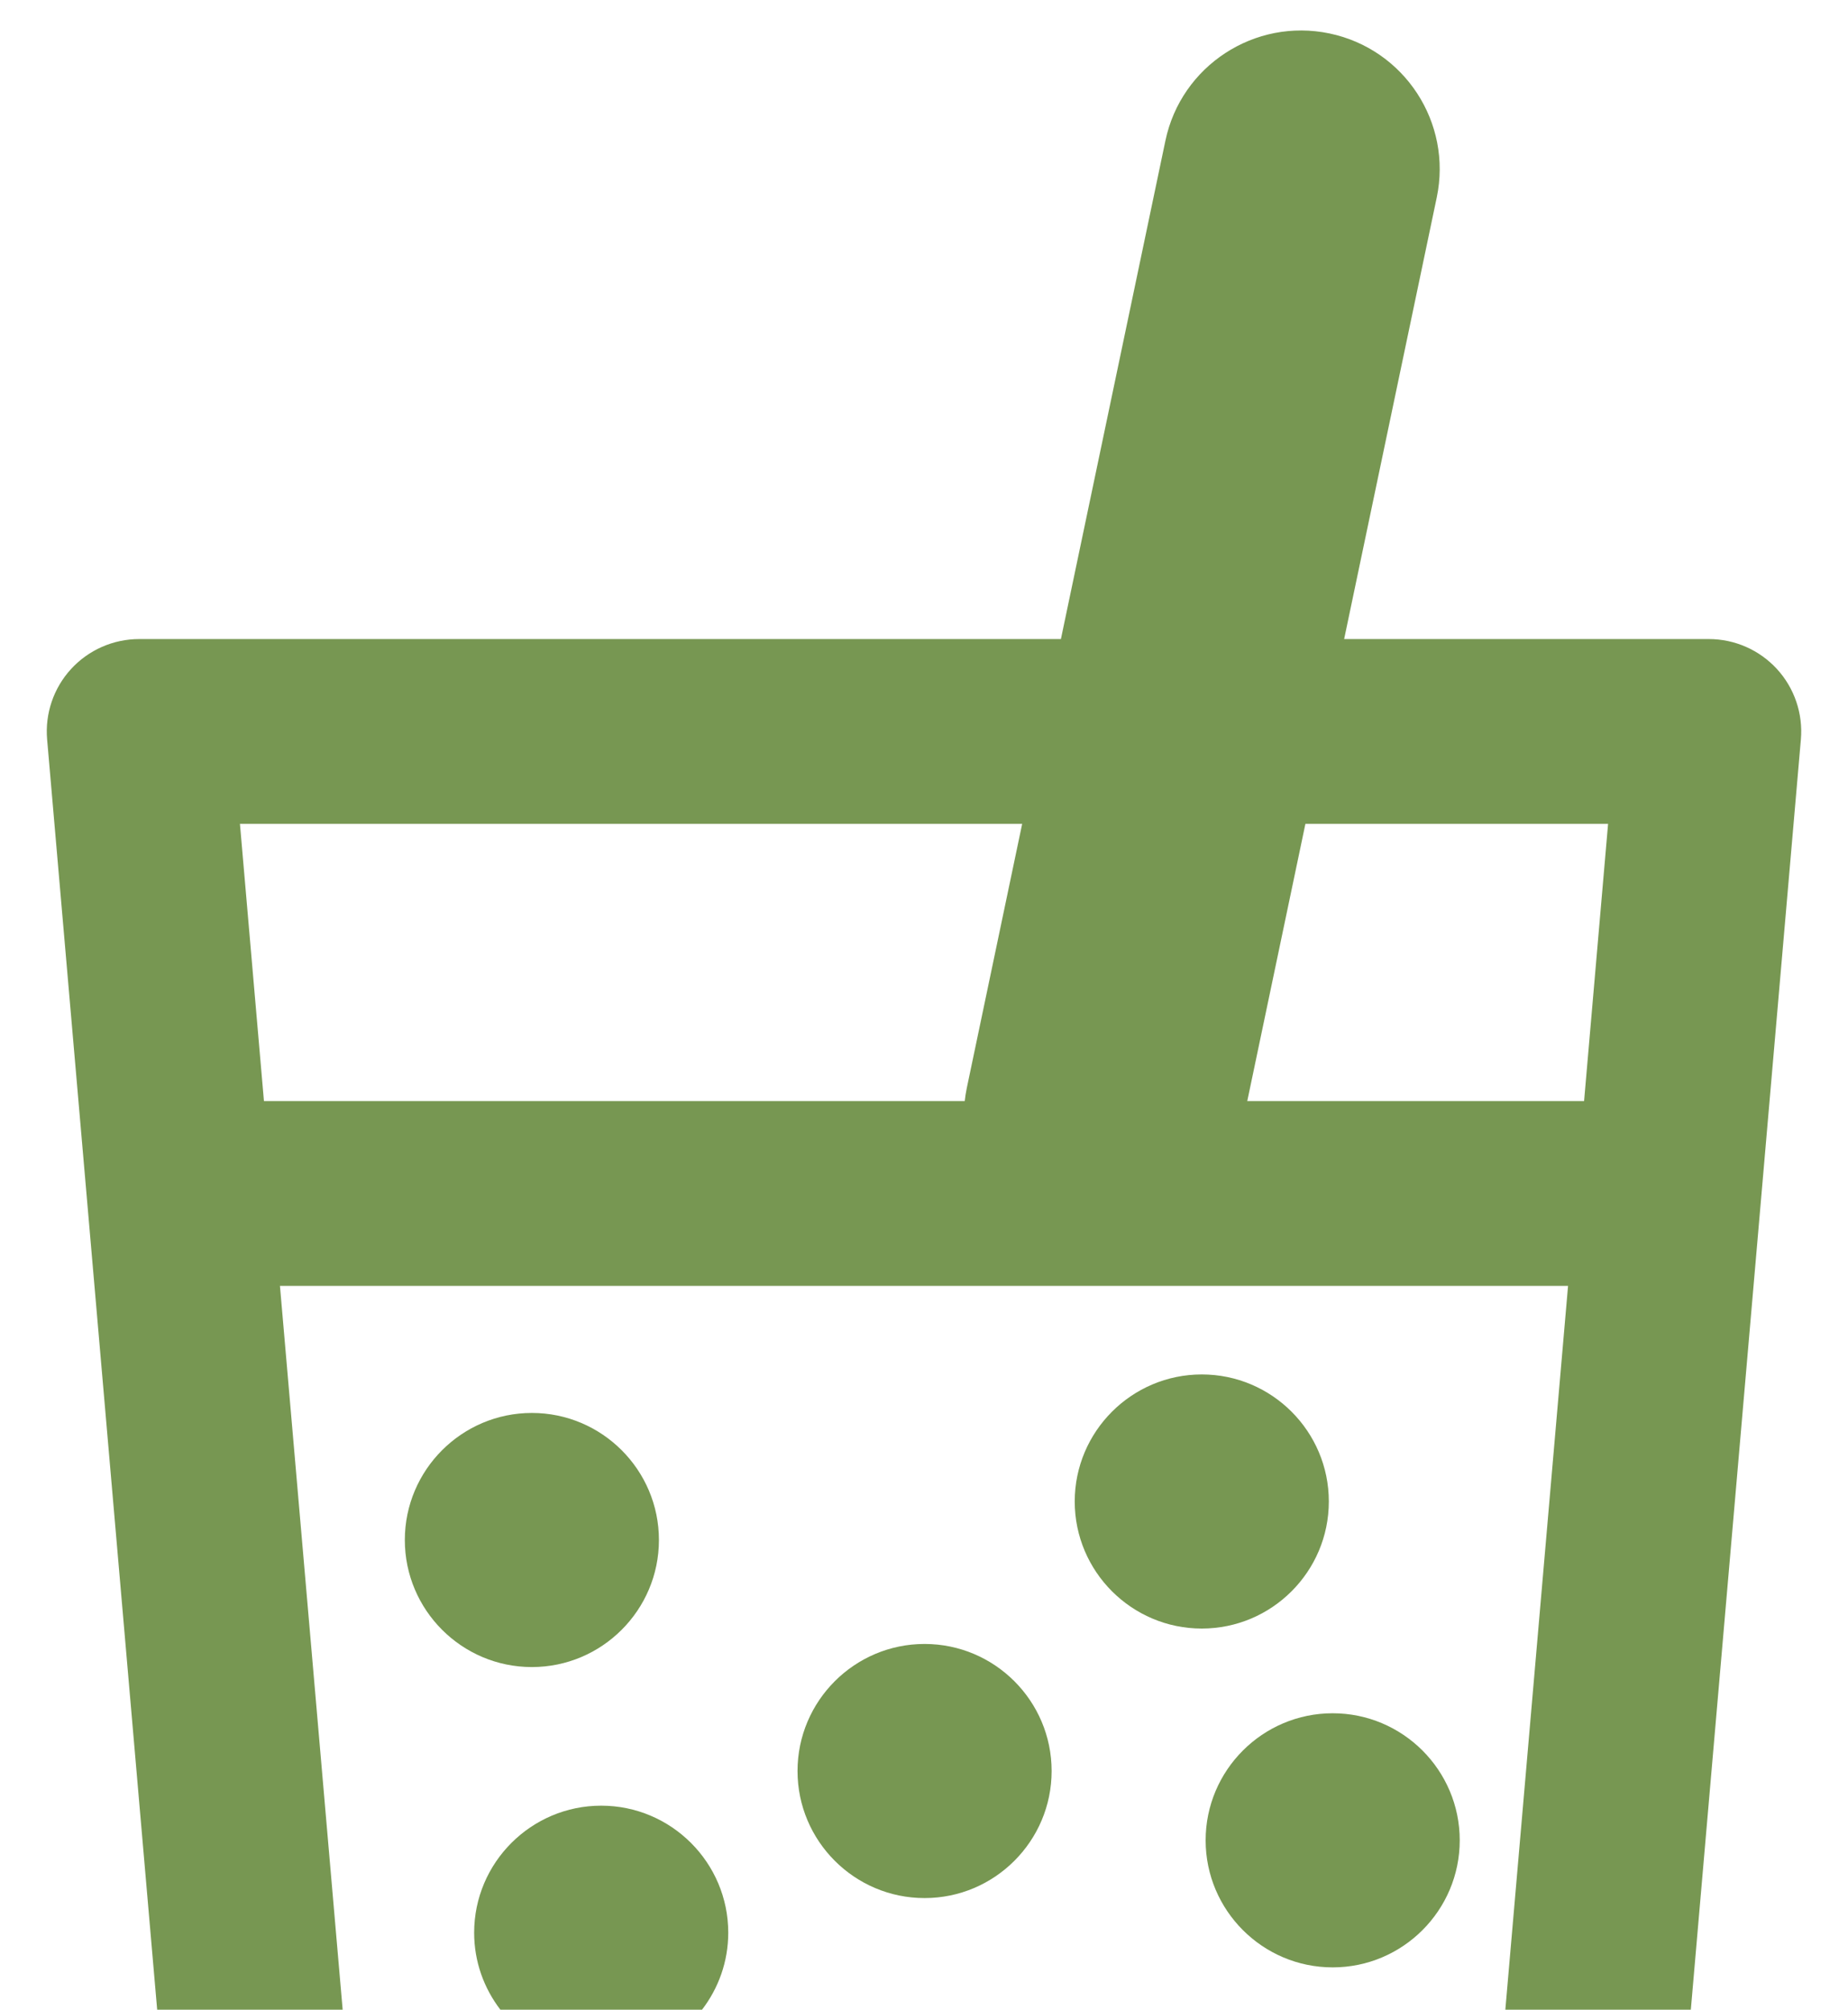 <?xml version="1.0" encoding="utf-8"?>
<!-- Generator: Adobe Illustrator 16.0.0, SVG Export Plug-In . SVG Version: 6.00 Build 0)  -->
<!DOCTYPE svg PUBLIC "-//W3C//DTD SVG 1.1//EN" "http://www.w3.org/Graphics/SVG/1.1/DTD/svg11.dtd">
<svg version="1.1" id="圖層_1" xmlns="http://www.w3.org/2000/svg" xmlns:xlink="http://www.w3.org/1999/xlink" x="0px" y="0px"
	 width="80px" height="86.996px" viewBox="0 0 80 86.996" style="enable-background:new 0 0 80 86.996;" xml:space="preserve"
	>
<g>
	<path style="fill:#779752;" d="M57.692,74.163c-3.032,0-5.5,2.468-5.5,5.5s2.468,5.5,5.5,5.5s5.5-2.468,5.5-5.5
		S60.725,74.163,57.692,74.163z"/>
	<path style="fill:#779752;" d="M28.525,66.663c0-3.032-2.468-5.5-5.5-5.5s-5.5,2.468-5.5,5.5s2.468,5.5,5.5,5.5
		S28.525,69.695,28.525,66.663z"/>
	<path style="fill:#779752;" d="M40.025,71.163c-3.032,0-5.5,2.468-5.5,5.5s2.468,5.5,5.5,5.5s5.5-2.468,5.5-5.5
		S43.058,71.163,40.025,71.163z"/>
	<path style="fill:#779752;" d="M57.525,64.996c0-3.032-2.468-5.5-5.5-5.5s-5.5,2.468-5.5,5.5s2.468,5.5,5.5,5.5
		S57.525,68.028,57.525,64.996z"/>
	<path style="fill:#779752;" d="M14.834,86.996l-2.715-31.333h55.762l-2.715,31.333h8.03l4.764-54.987
		c0.097-1.117-0.279-2.224-1.037-3.05c-0.758-0.825-1.827-1.296-2.948-1.296H58.188l4.008-19.111
		c0.681-3.243-1.397-6.424-4.641-7.104c-3.236-0.68-6.424,1.397-7.104,4.641l-4.524,21.574H6.025
		c-1.121,0-2.19,0.471-2.948,1.296c-0.758,0.826-1.134,1.933-1.037,3.05l4.764,54.987H14.834z
		 M56.511,35.663h13.103l-1.039,12H53.994L56.511,35.663z M44.25,35.663l-2.399,11.442
		c-0.039,0.187-0.067,0.372-0.088,0.558H11.426l-1.039-12H44.25z"/>
	<path style="fill:#779752;" d="M30.39,86.996c0.71-0.926,1.136-2.079,1.136-3.333c0-3.032-2.468-5.5-5.5-5.5
		s-5.5,2.468-5.5,5.5c0,1.254,0.426,2.407,1.136,3.333H30.39z"/>
</g>
</svg>
